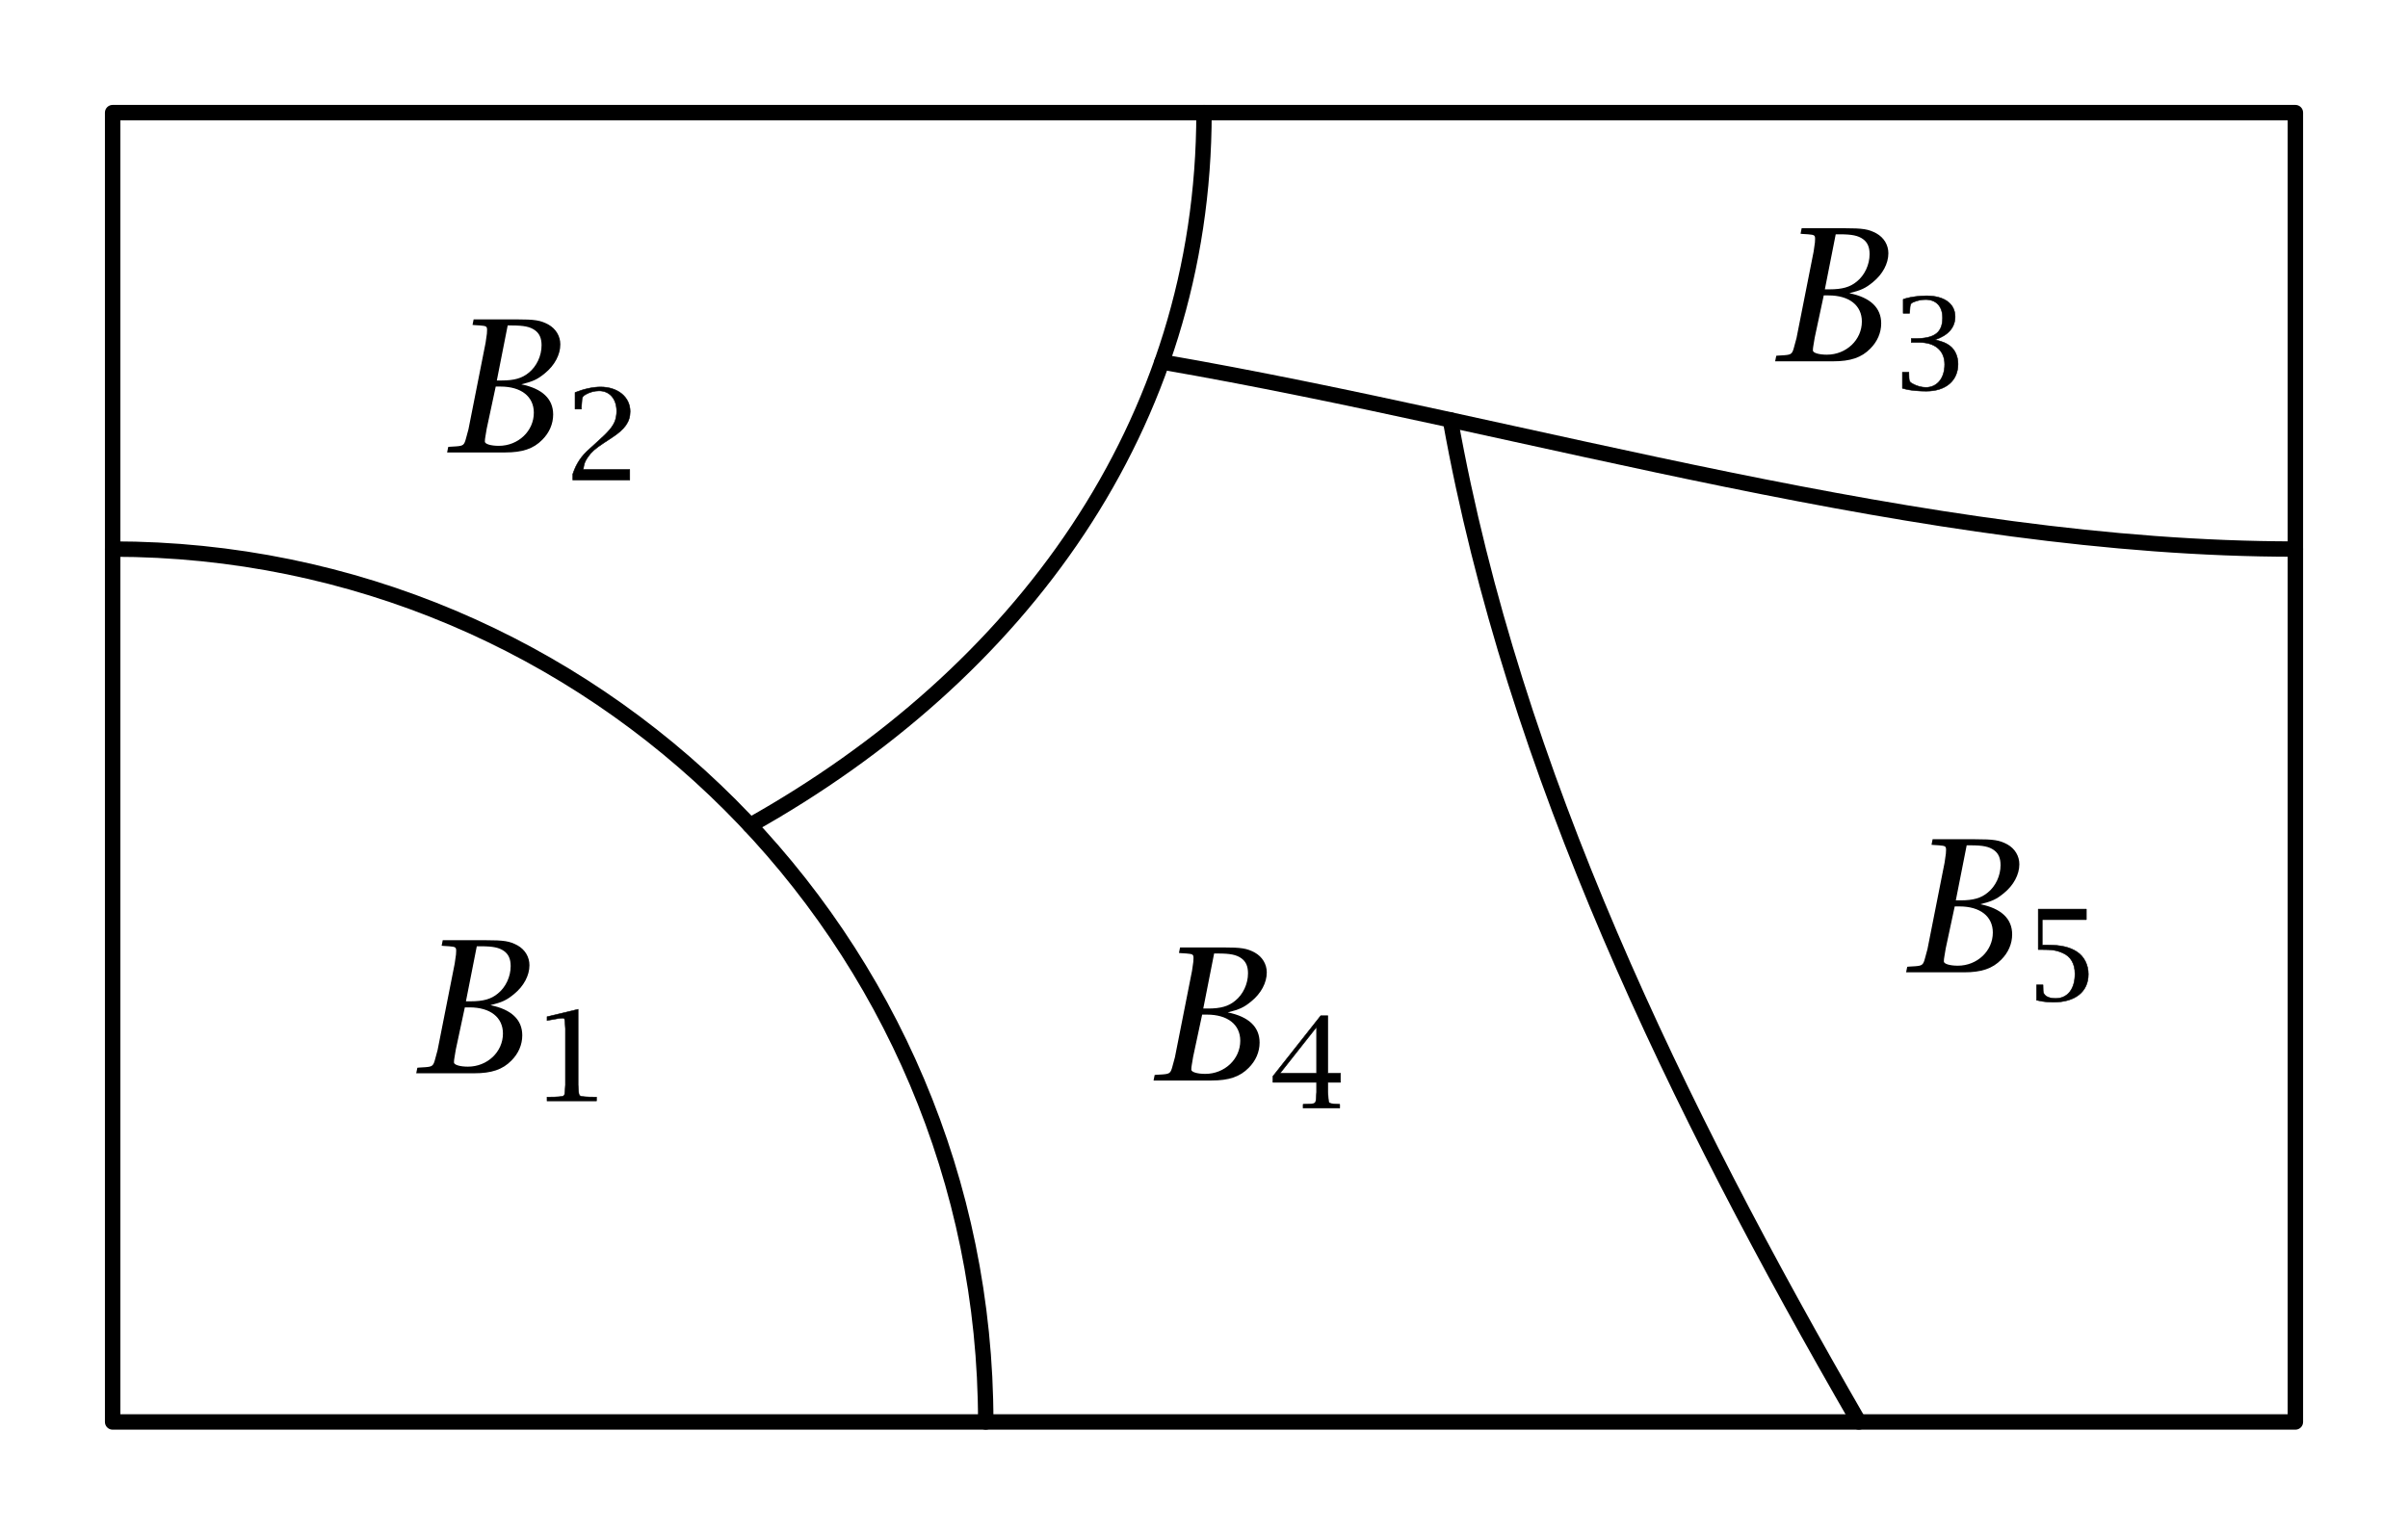 <svg xmlns="http://www.w3.org/2000/svg" xmlns:xlink="http://www.w3.org/1999/xlink" version="1.1" width="156.359" height="99.667" viewBox="0 0 156.359 99.667">
<defs>
<path id="font_0_1" d="M.335 .69H.355C.424 .69 .456 .683 .483 .664 .508 .646 .519 .62 .519 .582 .519 .525 .492 .467 .449 .433 .413 .403 .37 .391 .302 .391H.276L.335 .69M.409 .37C.473 .386 .497 .397 .537 .43 .59 .473 .621 .531 .621 .587 .621 .632 .597 .672 .556 .695 .513 .718 .484 .723 .38 .723H.15L.144 .693 .153 .692 .185 .69C.219 .687 .223 .685 .223 .665 .223 .658 .222 .651 .222 .645L.215 .596 .122 .126 .109 .078C.099 .04 .094 .036 .055 .033L.021 .031 .012 .03 .006 0H.321C.415 0 .475 .02 .523 .069 .561 .107 .582 .155 .582 .206 .582 .291 .523 .347 .409 .37M.27 .358H.296C.408 .358 .477 .304 .477 .216 .477 .116 .392 .036 .287 .036 .243 .036 .211 .046 .211 .059 .211 .067 .212 .077 .214 .087L.221 .129 .27 .358Z"/>
<path id="font_0_2" d="M.256 .575V.127L.253 .078C.251 .04 .247 .036 .208 .033L.175 .031 .117 .03V0H.491V.03L.434 .031 .401 .033C.362 .036 .358 .04 .355 .078L.352 .127V.729L.117 .67V.64L.166 .649 .209 .657C.217 .658 .226 .659 .234 .659 .249 .659 .251 .655 .253 .624L.256 .575Z"/>
<path id="font_0_3" d="M.41 .547C.41 .521 .405 .493 .398 .471 .38 .423 .348 .383 .26 .301L.209 .252C.171 .217 .149 .191 .127 .156 .106 .121 .096 .101 .078 .048V0H.509V.084H.157C.163 .13 .169 .148 .192 .183 .22 .225 .246 .249 .312 .295L.37 .335C.473 .405 .512 .464 .512 .546 .512 .66 .419 .741 .288 .741 .231 .741 .162 .725 .095 .697V.565H.143V.577C.147 .648 .148 .652 .154 .663 .158 .669 .165 .675 .175 .681 .205 .699 .241 .71 .277 .71 .357 .71 .41 .646 .41 .547Z"/>
<path id="font_0_4" d="M.157 .401V.37H.216C.338 .37 .41 .305 .41 .195 .41 .085 .353 .012 .268 .012 .235 .012 .198 .023 .167 .041 .146 .053 .141 .062 .14 .088L.139 .122V.133H.09V.005C.128-.006 .142-.009 .189-.014 .218-.017 .245-.018 .27-.018 .418-.018 .511 .065 .511 .198 .511 .259 .488 .312 .449 .343 .419 .366 .399 .375 .337 .391 .438 .427 .489 .49 .489 .575 .489 .678 .407 .741 .272 .741 .219 .741 .155 .732 .116 .72 .112 .719 .105 .716 .096 .713V.602H.144L.145 .61C.146 .631 .147 .645 .148 .654 .149 .666 .152 .674 .156 .679 .158 .683 .165 .687 .174 .691 .203 .704 .235 .711 .265 .711 .346 .711 .394 .657 .394 .566 .394 .449 .334 .401 .189 .401H.157Z"/>
<path id="font_0_5" d="M.446 .127V.205H.542V.277H.446V.735H.392L.03 .253V.205H.361V.127L.358 .078C.356 .042 .35 .035 .319 .033L.268 .031 .259 .03V0H.536V.03L.527 .031 .494 .033C.455 .036 .451 .04 .449 .078L.446 .127M.361 .646V.277H.084L.361 .646Z"/>
<path id="font_0_6" d="M.405 .208C.405 .086 .349 .012 .258 .012 .201 .012 .165 .035 .164 .072L.163 .109V.12H.114V-.002C.151-.011 .165-.013 .195-.016 .211-.017 .226-.018 .241-.018 .407-.018 .506 .065 .506 .205 .506 .279 .474 .346 .42 .383 .367 .42 .298 .437 .201 .437H.157V.639H.491V.723H.127V.401H.144C.233 .401 .264 .396 .312 .374 .372 .347 .405 .289 .405 .208Z"/>
</defs>
<use data-text="&#x1d435;" xlink:href="#font_0_1" transform="matrix(11.955,0,0,-11.955,26.955,69.707)"/>
<use data-text="1" xlink:href="#font_0_2" transform="matrix(8.578,0,0,-8.159,34.519,71.5)"/>
<use data-text="1" xlink:href="#font_0_2" stroke-width=".004" stroke-linecap="butt" stroke-miterlimit="10" stroke-linejoin="miter" transform="matrix(8.578,0,0,-8.159,34.519,71.5)" fill="none" stroke="#000000"/>
<use data-text="&#x1d435;" xlink:href="#font_0_1" transform="matrix(11.955,0,0,-11.955,28.961,29.386)"/>
<use data-text="2" xlink:href="#font_0_3" transform="matrix(8.578,0,0,-8.159,36.525,31.178)"/>
<use data-text="2" xlink:href="#font_0_3" stroke-width=".004" stroke-linecap="round" stroke-linejoin="round" transform="matrix(8.578,0,0,-8.159,36.525,31.178)" fill="none" stroke="#000000"/>
<use data-text="&#x1d435;" xlink:href="#font_0_1" transform="matrix(11.955,0,0,-11.955,115.194,23.466)"/>
<use data-text="3" xlink:href="#font_0_4" transform="matrix(8.578,0,0,-8.159,122.757,25.258)"/>
<use data-text="3" xlink:href="#font_0_4" stroke-width=".004" stroke-linecap="round" stroke-linejoin="round" transform="matrix(8.578,0,0,-8.159,122.757,25.258)" fill="none" stroke="#000000"/>
<use data-text="&#x1d435;" xlink:href="#font_0_1" transform="matrix(11.955,0,0,-11.955,74.832,70.176)"/>
<use data-text="4" xlink:href="#font_0_5" transform="matrix(8.578,0,0,-8.159,82.395,71.968)"/>
<use data-text="4" xlink:href="#font_0_5" stroke-width=".004" stroke-linecap="round" stroke-linejoin="round" transform="matrix(8.578,0,0,-8.159,82.395,71.968)" fill="none" stroke="#000000"/>
<use data-text="&#x1d435;" xlink:href="#font_0_1" transform="matrix(11.955,0,0,-11.955,123.698,63.15)"/>
<use data-text="5" xlink:href="#font_0_6" transform="matrix(8.578,0,0,-8.159,131.261,64.943)"/>
<use data-text="5" xlink:href="#font_0_6" stroke-width=".004" stroke-linecap="round" stroke-linejoin="round" transform="matrix(8.578,0,0,-8.159,131.261,64.943)" fill="none" stroke="#000000"/>
<path transform="matrix(1,0,0,-1,7.314,92.353)" stroke-width="1" stroke-linecap="round" stroke-linejoin="round" fill="none" stroke="#000000" d="M0 0H141.732V85.039H0Z"/>
<path transform="matrix(1,0,0,-1,7.314,92.353)" stroke-width="1" stroke-linecap="round" stroke-linejoin="round" fill="none" stroke="#000000" d="M0 56.693C31.311 56.693 56.693 31.311 56.693 0"/>
<path transform="matrix(1,0,0,-1,7.314,92.353)" stroke-width="1" stroke-linecap="round" stroke-linejoin="round" fill="none" stroke="#000000" d="M41.387 38.746C58.854 48.534 70.866 64.713 70.866 85.039"/>
<path transform="matrix(1,0,0,-1,7.314,92.353)" stroke-width="1" stroke-linecap="round" stroke-linejoin="round" fill="none" stroke="#000000" d="M68.133 68.843C92.201 64.679 117.461 56.693 141.732 56.693"/>
<path transform="matrix(1,0,0,-1,7.314,92.353)" stroke-width="1" stroke-linecap="round" stroke-linejoin="round" fill="none" stroke="#000000" d="M86.862 65.082C90.977 42.14 101.559 20.485 113.386 0"/>
</svg>
